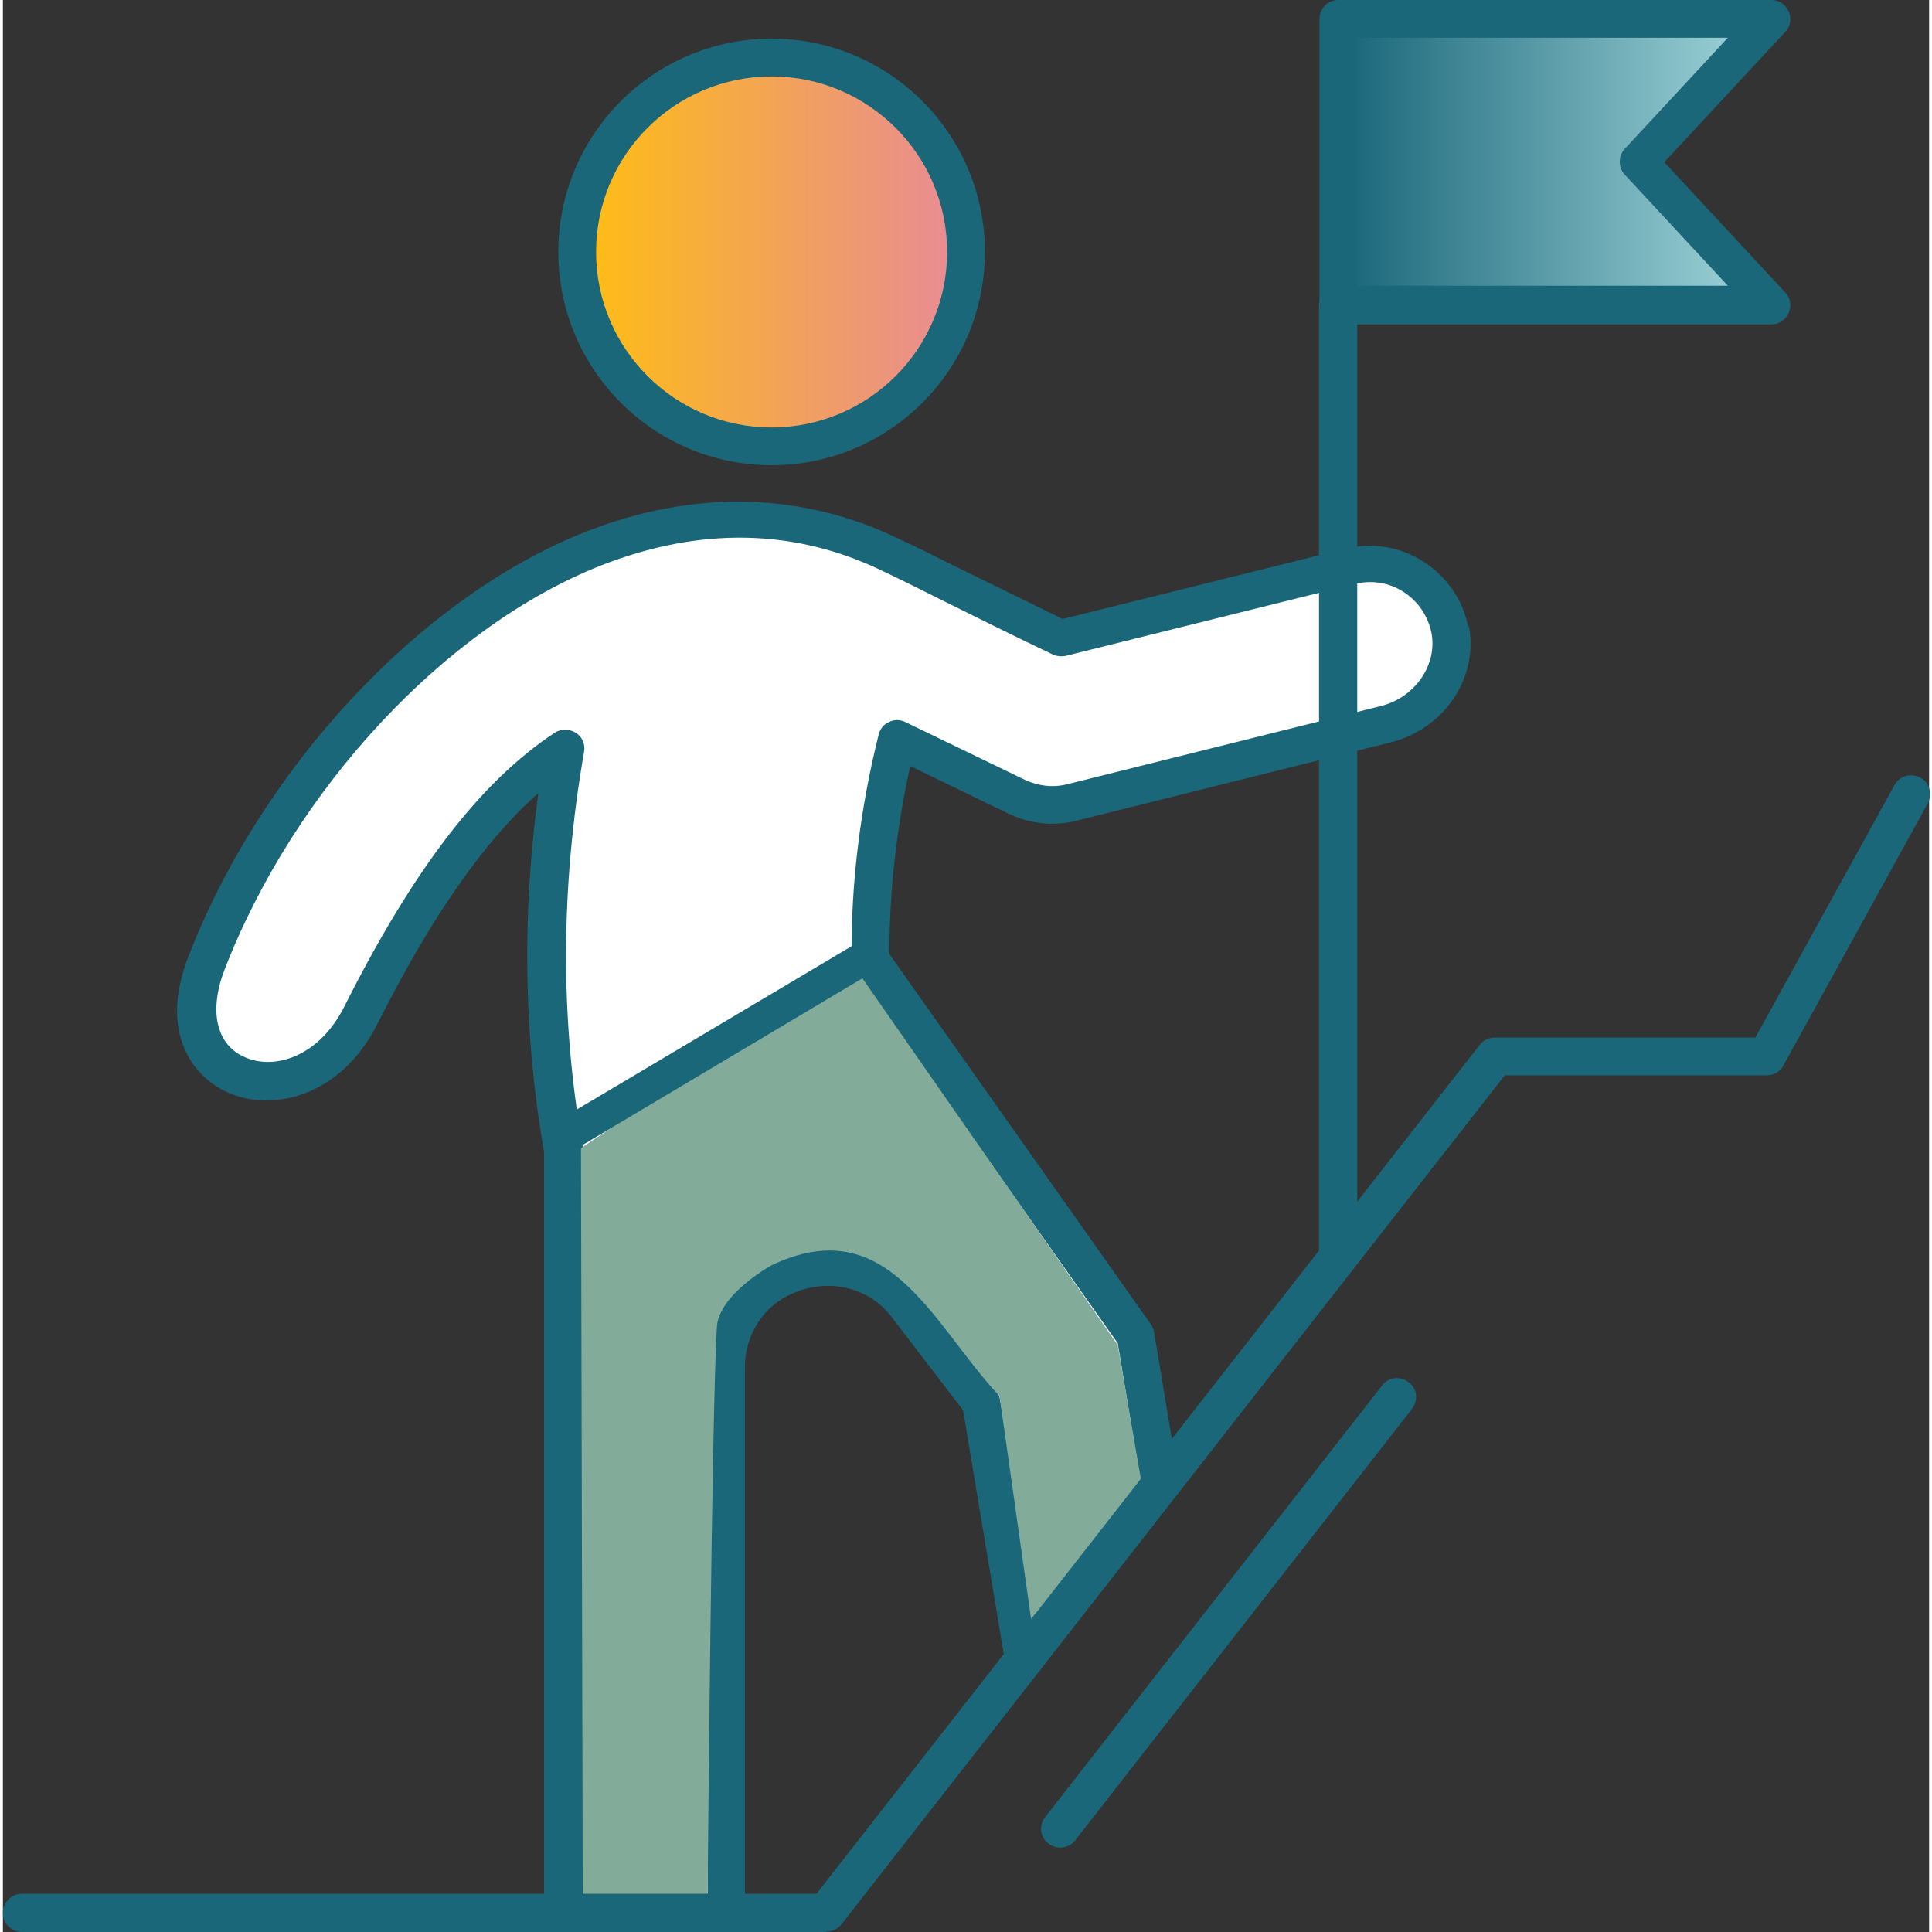 <?xml version="1.0" encoding="UTF-8"?>
<svg width="60px" height="60px" xmlns="http://www.w3.org/2000/svg" xmlns:xlink="http://www.w3.org/1999/xlink" id="Layer_2" viewBox="0 0 43.35 43.48">
  <rect x="0" y="0" width="43.35" height="43.48" fill="#333333" stroke="none"/>
  <defs>
    <style>.cls-1{fill:url(#New_Gradient_Swatch);}.cls-2{fill:url(#linear-gradient);}.cls-3{fill:#82ab9a;}.cls-4{fill:#fff;}.cls-5{fill:#1a677a;}</style>
    <linearGradient id="linear-gradient" x1="30.23" y1="3.71" x2="39.57" y2="3.71" gradientUnits="userSpaceOnUse">
      <stop offset="0" stop-color="#1a677a"></stop>
      <stop offset="1" stop-color="#a1d5da"></stop>
    </linearGradient>
    <linearGradient id="New_Gradient_Swatch" x1="12.93" y1="5.67" x2="21.68" y2="5.67" gradientUnits="userSpaceOnUse">
      <stop offset="0" stop-color="#ffbe11"></stop>
      <stop offset="1" stop-color="#e88a98"></stop>
    </linearGradient>
  </defs>
  <g id="Cannabis_Flower_Illustration">
    <path class="cls-4" d="M26.04,33.42l-.55-3.31-5.97-8.45c-.01-1.93.27-3.66.6-4.99l2.69,1.3c.39.19.84.23,1.24.13l7.06-1.76c.96-.24,1.64-1.17,1.45-2.14-.2-1.04-1.23-1.69-2.24-1.43l-6.51,1.62c-1.69-.82-2.89-1.43-3.81-1.87-6.21-3.03-13.06,3.07-15.41,9.18-1.08,2.81,2.21,3.68,3.47,1.18,1.43-2.84,2.88-4.87,4.6-6.01-.44,2.5-.63,5.63-.03,9.03v17.16h3.66v-12.28c0-.89.52-1.71,1.34-2.06,0,0,.02,0,.03-.01.96-.41,2.07-.14,2.7.69l1.66,2.18.95,5.75"></path>
    <path class="cls-5" d="M32.98,14.12c-.12-.62-.48-1.14-1.01-1.48-.53-.34-1.15-.44-1.76-.29l-6.36,1.58c-.96-.47-1.77-.87-2.45-1.2-.46-.23-.86-.43-1.23-.6-2.18-1.06-4.62-1.12-7.06-.16-3.7,1.46-7.29,5.3-8.94,9.57-.65,1.67.08,2.69.9,3.05,1.02.45,2.54.07,3.35-1.53,1.23-2.44,2.4-4.12,3.63-5.21-.37,2.75-.33,5.46.13,8.08v17.12c0,.24.19.43.43.43h3.66c.24,0,.43-.19.43-.43v-12.28c0-.74.43-1.39,1.07-1.66,0,0,.04-.02.05-.02.79-.33,1.69-.11,2.19.56l1.6,2.09.94,5.64c.04.23.26.39.49.35.23-.04.39-.26.35-.49l-.95-5.75c-.01-.07-.04-.13-.08-.19l-1.66-2.18c-.74-.98-2.06-1.32-3.23-.81-.98.41-1.61,1.37-1.61,2.45v11.85h-2.81v-16.73s0-.05,0-.07c-.51-2.87-.5-5.86.03-8.89.03-.17-.04-.34-.19-.43-.14-.09-.33-.09-.47,0-1.67,1.1-3.18,3.07-4.74,6.17-.57,1.13-1.58,1.43-2.24,1.13-.64-.28-.81-1.04-.45-1.97,1.57-4.06,4.97-7.71,8.46-9.09,2.24-.88,4.38-.84,6.37.13.36.17.76.37,1.22.6.71.35,1.56.78,2.59,1.27.09.04.19.05.29.03l6.51-1.62c.38-.09.77-.03,1.09.18.33.21.55.54.63.92.14.72-.37,1.46-1.14,1.65l-7.06,1.76c-.32.08-.65.04-.95-.1l-2.69-1.3c-.12-.06-.25-.06-.37,0-.12.05-.2.16-.23.28-.42,1.68-.63,3.39-.61,5.09,0,.09.03.17.08.24l5.91,8.37.53,3.22c.04.23.26.39.49.35.23-.04.39-.26.35-.49l-.55-3.32c-.01-.06-.03-.12-.07-.18l-5.89-8.34c0-1.41.16-2.83.47-4.23l2.21,1.07c.47.23,1.02.29,1.53.16l7.06-1.76c1.22-.3,2-1.46,1.77-2.64Z"></path>
    <path class="cls-3" d="M13.01,25.84l6.12-4.13,5.96,8.56.52,3.01-2.47,3.16-.71-5.02c-1.5-1.59-2.49-4.21-5.14-2.94,0,0-1.17.65-1.22,1.37-.12,1.92-.21,12.79-.21,12.79h-2.81l-.04-16.79Z"></path>
    <polygon class="cls-2" points="30.23 .6 30.23 6.82 39.47 6.66 36.97 3.71 39.57 .6 30.23 .6"></polygon>
    <circle class="cls-1" cx="17.3" cy="5.67" r="4.38"></circle>
    <path class="cls-5" d="M17.3,10.47c-2.65,0-4.8-2.15-4.8-4.8S14.65.87,17.3.87s4.8,2.15,4.8,4.8-2.15,4.8-4.8,4.8ZM17.3,1.72c-2.18,0-3.95,1.77-3.95,3.95s1.77,3.95,3.95,3.95,3.95-1.77,3.95-3.95-1.77-3.95-3.95-3.95Z"></path>
    <path class="cls-5" d="M30.48,6.44V.85h8.34l-2.32,2.5c-.15.16-.15.42,0,.58l2.32,2.5h-8.34ZM37.39,3.65l2.72-2.93c.12-.12.15-.31.08-.46-.07-.16-.22-.26-.39-.26h-9.74c-.24,0-.43.19-.43.43v6.44c0,.24.19.43.43.43h9.74c.17,0,.32-.1.39-.26.07-.16.04-.34-.08-.46l-2.72-2.93Z"></path>
    <path class="cls-5" d="M30.05,28.71c-.24,0-.43-.19-.43-.43V6.87c0-.24.19-.43.43-.43s.43.19.43.43v21.41c0,.24-.19.43-.43.43Z"></path>
    <path class="cls-5" d="M18.51,43.48H.43c-.24,0-.43-.19-.43-.43s.19-.43.43-.43h17.88l14.93-19.11c.08-.1.2-.16.34-.16h5.86l3.13-5.68c.11-.21.37-.28.58-.17.21.11.28.37.17.58l-3.25,5.9c-.07.14-.22.22-.37.22h-5.9l-14.93,19.11c-.08.1-.2.16-.34.16Z"></path>
    <path class="cls-5" d="M23.79,41.58c-.09,0-.18-.03-.26-.09-.19-.14-.22-.41-.07-.6l7.58-9.71c.14-.19.41-.22.6-.07.19.14.22.41.07.6l-7.58,9.71c-.08.11-.21.16-.34.16Z"></path>
    <polygon class="cls-5" points="12.69 25.98 12.31 25.33 19.31 21.17 19.69 21.81 12.69 25.98"></polygon>
  </g>
</svg>
